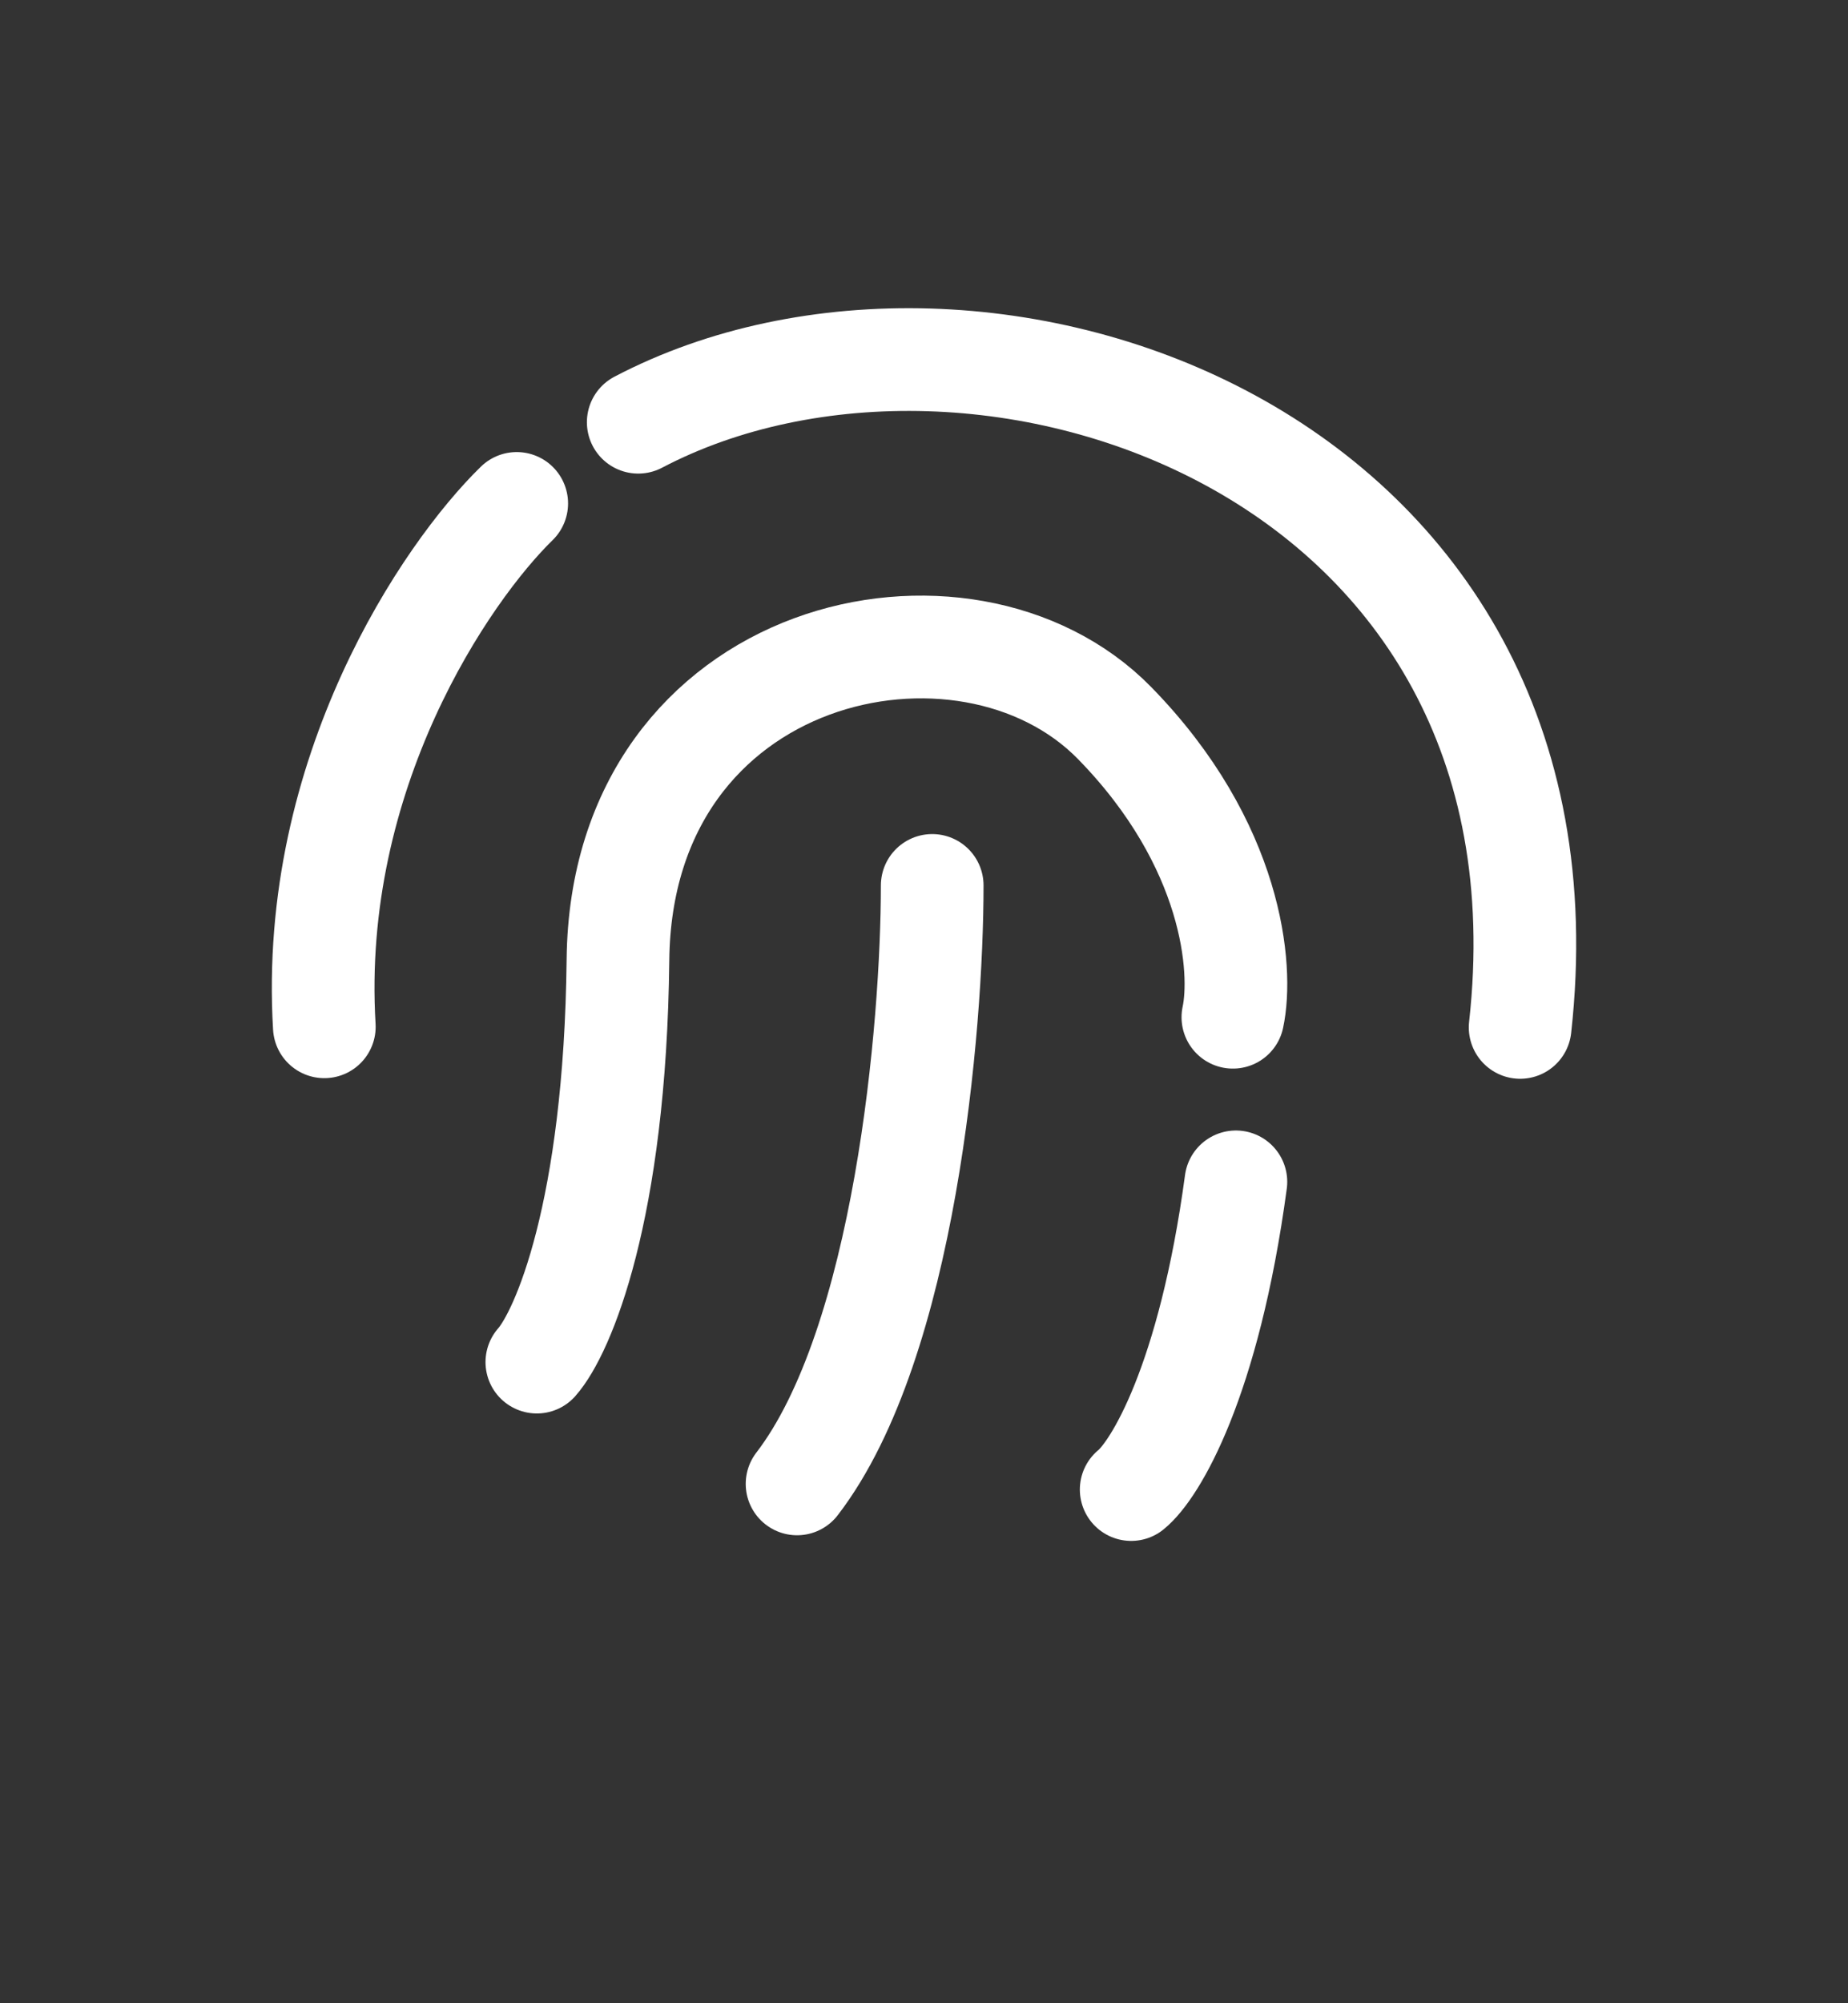 <svg width="36" height="39" viewBox="0 0 36 39" fill="none" xmlns="http://www.w3.org/2000/svg">
<rect x="0" y="0" width="36" height="39" fill="#333333" stroke="none"/>
<g id="heroicons-solid:finger-print">
<g id="Group 6545">
<path id="Vector 512" d="M10.066 9.801C8.694 11.138 6.022 15.049 6.318 19.99" stroke="white" stroke-width="2" stroke-linecap="round"/>
<path id="Vector 513" d="M12.433 8.22C19.081 4.731 30.864 8.746 29.613 20.002" stroke="white" stroke-width="2" stroke-linecap="round"/>
<path id="Vector 514" d="M10.458 26.518C10.963 25.948 11.985 23.583 12.038 18.686C12.104 12.564 18.817 11.116 21.714 14.078C24.031 16.447 24.215 18.883 24.017 19.804" stroke="white" stroke-width="2" stroke-linecap="round"/>
<path id="Vector 515" d="M18.16 17.238C18.16 19.98 17.633 26.15 15.527 28.889" stroke="white" stroke-width="2" stroke-linecap="round"/>
<path id="Vector 516" d="M22.036 28.999C22.497 28.626 23.55 26.906 24.076 23.009" stroke="white" stroke-width="2" stroke-linecap="round"/>
</g>
</g>
</svg>
